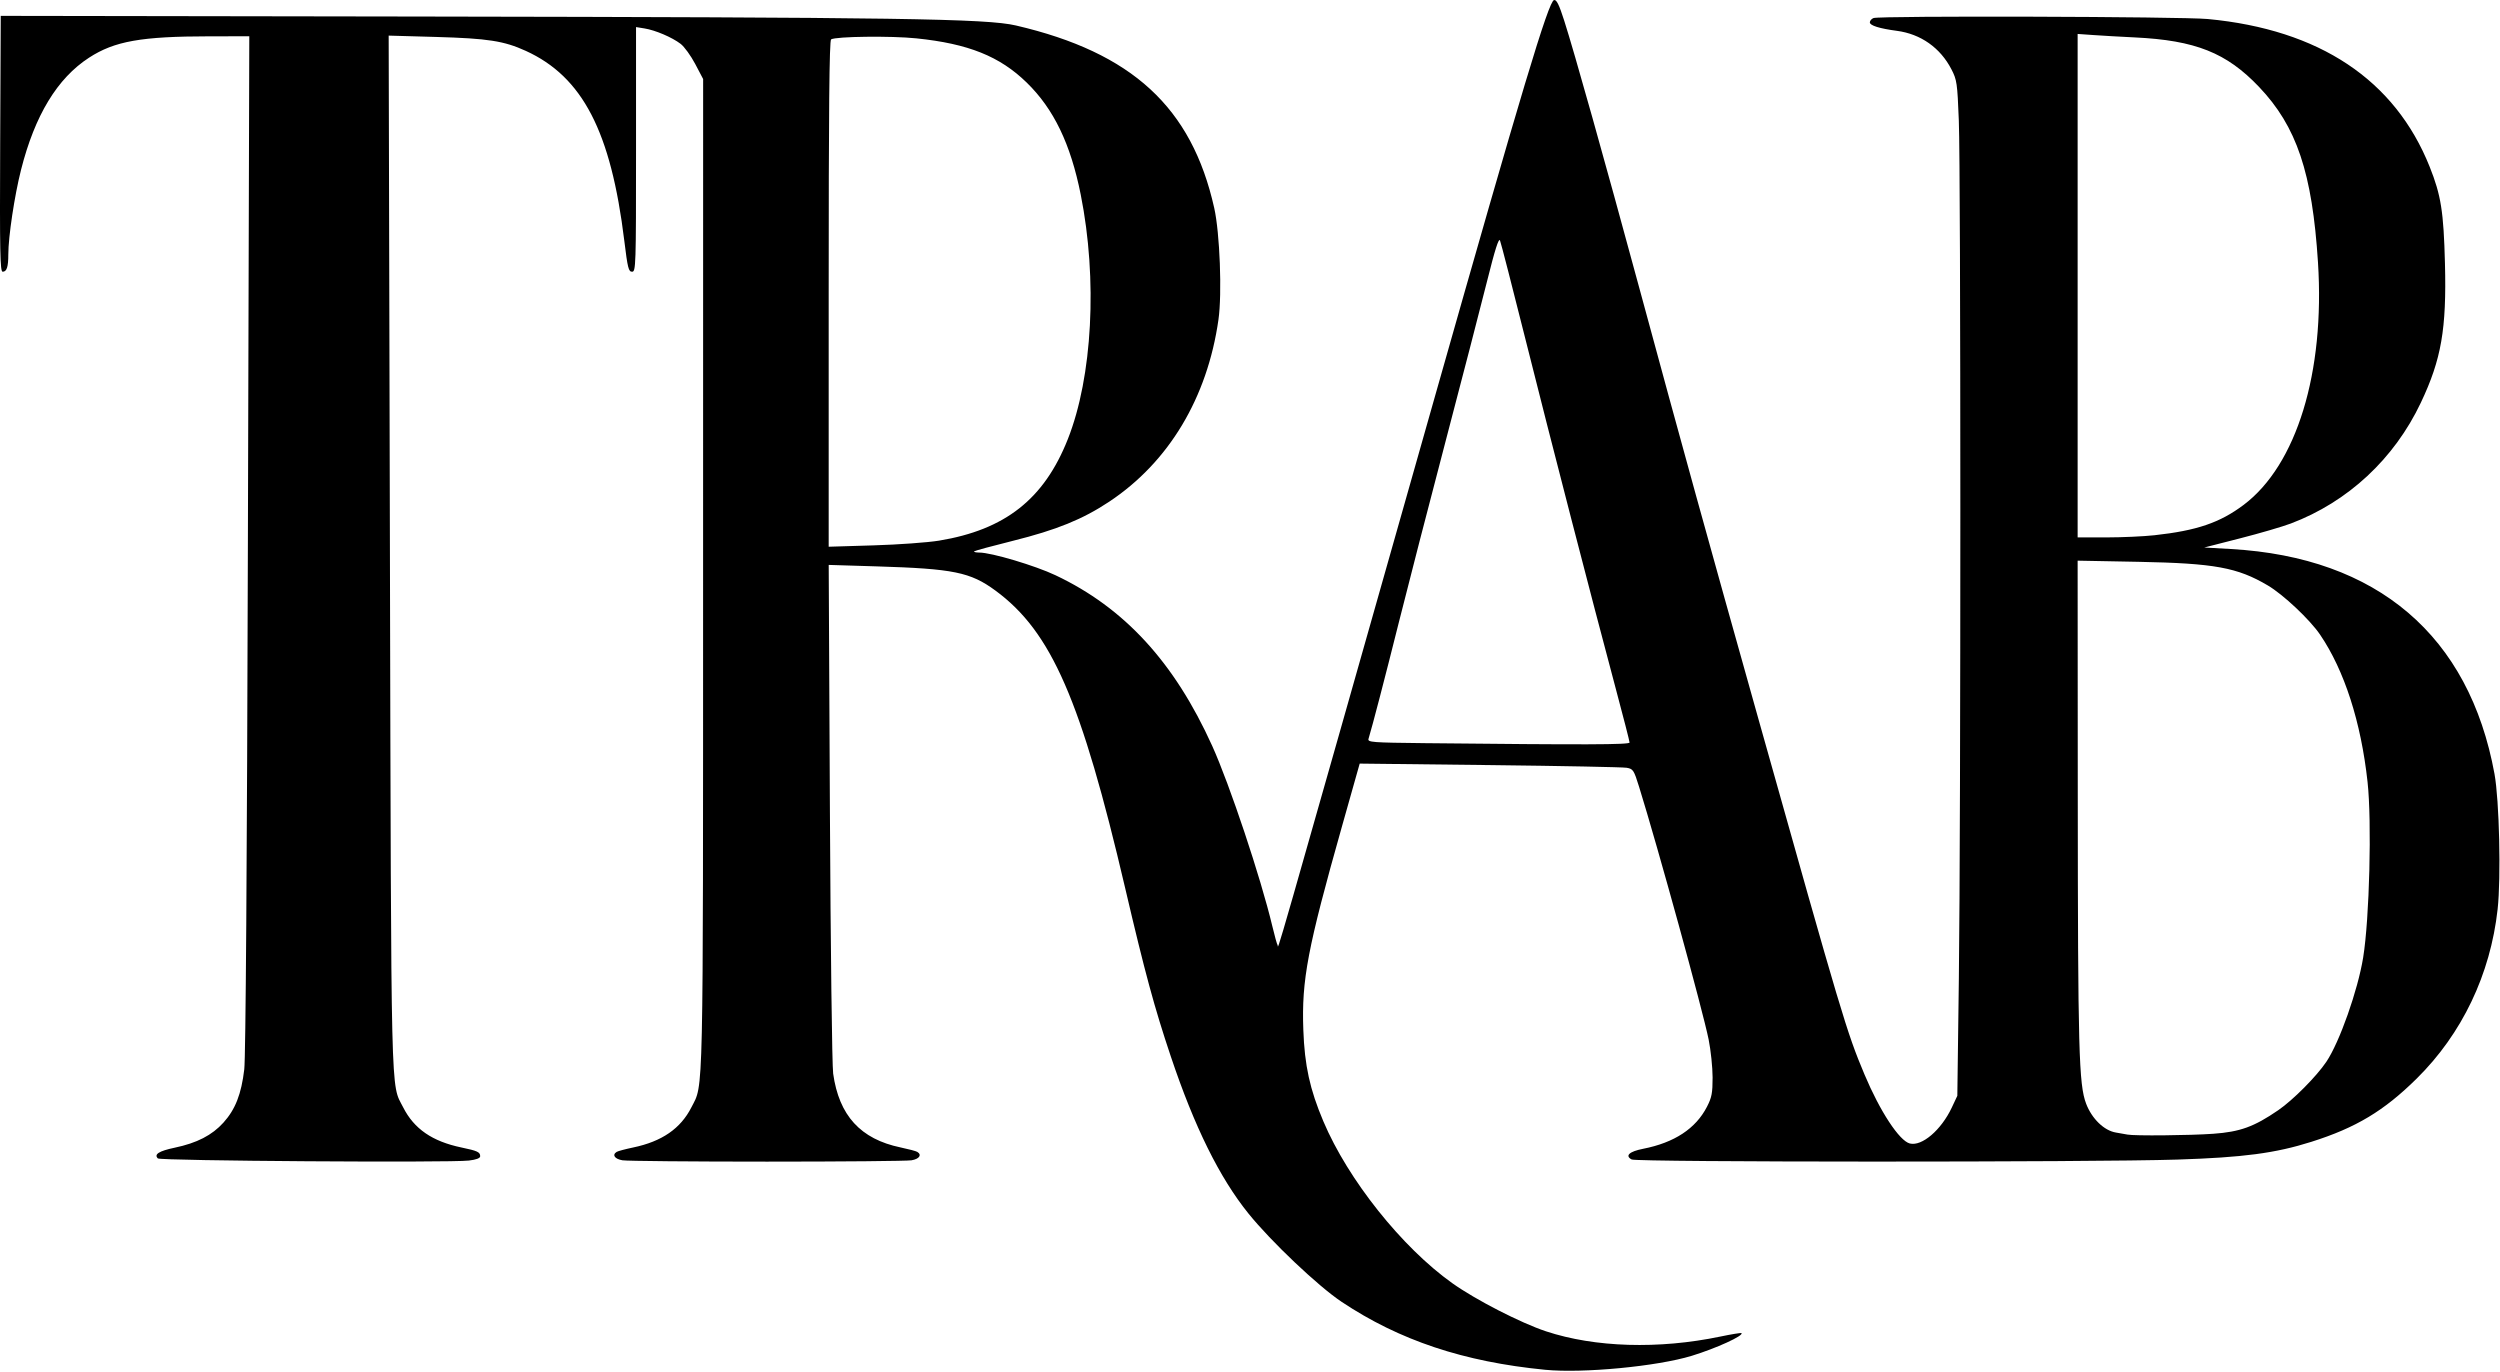 <svg xmlns="http://www.w3.org/2000/svg" fill="none" viewBox="0 0 878 482" height="482" width="878">
<path fill="black" d="M542.657 481.068C514.035 478.269 491.489 470.743 471.161 457.194C462.921 451.702 446.394 436.036 438.458 426.189C428.294 413.589 419.476 395.746 411.167 370.962C405.443 353.908 402.044 341.368 395.188 312.017C379.703 245.789 369.279 221.87 349.59 207.403C340.802 200.947 334.85 199.733 307.947 198.914L291.04 198.398L291.466 285.169C291.702 332.902 292.212 374.247 292.607 377.053C294.667 391.778 302.215 400.04 316.271 402.976C319.053 403.56 321.699 404.258 322.147 404.538C323.858 405.593 322.863 407.042 320.111 407.497C318.545 407.755 295.708 407.967 269.367 407.967C243.026 407.967 220.19 407.755 218.624 407.497C215.872 407.042 214.876 405.593 216.587 404.538C217.035 404.258 219.628 403.567 222.357 402.998C232.46 400.889 239.035 396.36 242.829 388.88C247.116 380.445 246.911 389.548 246.926 201.372L246.941 27.754L244.159 22.466C242.623 19.561 240.321 16.375 239.029 15.396C236.003 13.09 230.133 10.594 226.348 9.987L223.375 9.509V52.47C223.375 93.64 223.315 95.431 221.977 95.431C220.753 95.431 220.426 94.126 219.263 84.62C214.572 46.181 204.622 26.988 184.667 17.869C177.005 14.372 171.332 13.492 153.141 12.976L136.5 12.506L136.941 193.748C137.42 390.929 137.162 380.171 141.594 388.903C145.433 396.467 151.819 400.859 162.059 402.998C167.7 404.174 168.641 404.614 168.641 406.078C168.641 406.761 167.288 407.277 164.65 407.588C157.907 408.392 56.3 407.694 55.441 406.837C53.998 405.396 55.822 404.235 61.34 403.074C69.162 401.436 74.477 398.697 78.483 394.251C82.665 389.609 84.763 384.238 85.788 375.544C86.29 371.303 86.746 304.734 87.058 190.827L87.552 12.741L73.549 12.756C49.633 12.779 40.237 14.44 31.282 20.251C20.122 27.488 12.232 40.499 7.382 59.662C5.086 68.75 2.919 83.133 2.919 89.339C2.919 93.747 2.372 95.431 0.935 95.431C0.03 95.431 -0.106 88.611 0.061 50.498L0.259 5.572L147.357 5.807C315.877 6.088 346.451 6.543 356.789 8.948C397.619 18.453 418.525 37.692 426.438 73.051C428.407 81.836 429.221 103.138 427.928 112.219C424.021 139.734 410.482 162.296 389.546 176.201C380.219 182.391 371.067 186.109 355.749 189.932C348.489 191.738 342.361 193.407 342.125 193.634C341.897 193.862 342.711 194.051 343.927 194.059C348.184 194.059 363.509 198.626 370.686 202.024C394.867 213.449 412.435 232.582 425.716 261.933C431.866 275.512 442.814 308.353 446.82 325.194C447.649 328.691 448.492 331.711 448.69 331.916C449.222 332.439 444.455 349.06 503.826 139.666C534.386 31.881 543.85 0.383 545.789 0.011C546.663 -0.163 547.567 1.665 549.339 7.211C552.957 18.506 563.38 55.626 575.717 101.12C591.134 158.002 599.649 188.787 617.651 252.844C646.994 357.253 648.521 362.382 654.8 377.327C660.243 390.299 667.055 400.677 670.734 401.595C674.976 402.657 681.742 396.876 685.451 389.017L687.414 384.844L687.953 343.5C688.653 288.962 688.645 60.253 687.938 42.327C687.42 29.135 687.261 28.058 685.337 24.333C681.438 16.784 674.565 11.937 666.188 10.829C660.069 10.018 656.687 8.963 656.687 7.863C656.687 7.294 657.272 6.611 657.987 6.338C660.184 5.496 766.062 5.807 775.367 6.68C814.593 10.374 841.101 28.02 853.302 58.577C857.293 68.568 858.205 74.349 858.669 92.518C859.262 115.542 857.415 126.2 850.201 141.418C840.843 161.165 824.606 176.262 804.544 183.856C801.618 184.963 793.575 187.315 786.68 189.075L774.136 192.284L783.479 192.815C834.929 195.713 867.191 223.243 876.07 271.81C877.758 281.05 878.389 308.277 877.165 319.33C874.633 342.218 864.66 363.08 848.742 378.798C837.24 390.155 827.434 396.042 811.766 401.003C799.124 405.009 787.842 406.503 764.633 407.247C734.613 408.21 574.858 408.18 573.042 407.209C570.594 405.904 572.19 404.409 577.071 403.453C588.04 401.299 595.528 396.376 599.474 388.721C601.169 385.429 601.466 383.881 601.466 378.396C601.459 374.853 600.835 368.876 600.083 365.12C598.038 354.917 582.233 297.512 575.62 276.24C573.81 270.429 573.543 270.035 571.286 269.64C569.963 269.413 548.328 268.988 523.203 268.7L477.523 268.176L471.336 290.1C459.196 333.084 457.09 344.137 457.729 361.707C458.177 374.216 460.009 382.576 464.768 393.819C473.427 414.294 492.356 438.062 510.023 450.64C518.187 456.466 534.083 464.621 542.969 467.564C560.134 473.239 582.536 473.914 604.149 469.408C608.094 468.581 611.455 468.035 611.607 468.187C612.489 469.074 602.742 473.52 594.152 476.16C582.004 479.877 555.937 482.365 542.657 481.068ZM777.29 398.181C786.724 397.506 791.629 395.723 800.12 389.904C805.289 386.362 813.567 378.032 817.011 372.904C821.648 366.008 828.064 347.831 829.941 336.293C832.154 322.668 833.013 288.576 831.485 274.624C829.189 253.565 823.344 235.434 814.807 222.879C811.204 217.584 801.898 208.822 796.462 205.613C785.774 199.293 777.763 197.829 751.141 197.313L729.664 196.904L729.711 279.116C729.757 368.921 730.082 380.892 732.652 387.629C734.666 392.909 738.969 397.073 743.112 397.749C744.708 398.007 746.525 398.333 747.149 398.462C749.475 398.955 769.096 398.773 777.29 398.181ZM572.305 260.772C572.305 260.332 570.092 251.714 567.393 241.617C559.138 210.779 544.596 154.504 535.786 119.327C531.186 100.969 527.141 85.28 526.807 84.469C526.373 83.414 525.067 87.511 522.224 98.882C520.034 107.622 513.496 132.869 507.688 154.982C501.88 177.096 494.537 205.544 491.367 218.198C486.388 238.082 482.001 254.938 480.625 259.467C480.252 260.689 481.682 260.802 500.61 261C557.1 261.599 572.305 261.546 572.305 260.772ZM329.802 189.871C353.004 186.048 366.679 175.283 375.004 154.277C383.693 132.368 385.502 98.147 379.557 68.371C375.992 50.528 370.085 38.269 360.59 29.013C351.118 19.773 340.073 15.343 321.82 13.469C312.949 12.551 293.564 12.787 291.884 13.826C291.261 14.205 291.034 38.587 291.034 103.184V192.011L306.807 191.533C315.48 191.275 325.834 190.524 329.802 189.871ZM756.651 187.975C771.528 186.344 779.648 183.575 787.987 177.301C806.582 163.297 816.547 130.79 814.076 92.161C812.062 60.64 806.612 44.428 793.362 30.508C781.951 18.514 771.019 14.167 749.756 13.143C744.769 12.9 738.21 12.528 735.177 12.309L729.664 11.922V188.741H739.737C745.279 188.733 752.888 188.392 756.651 187.975Z"></path>
</svg>
